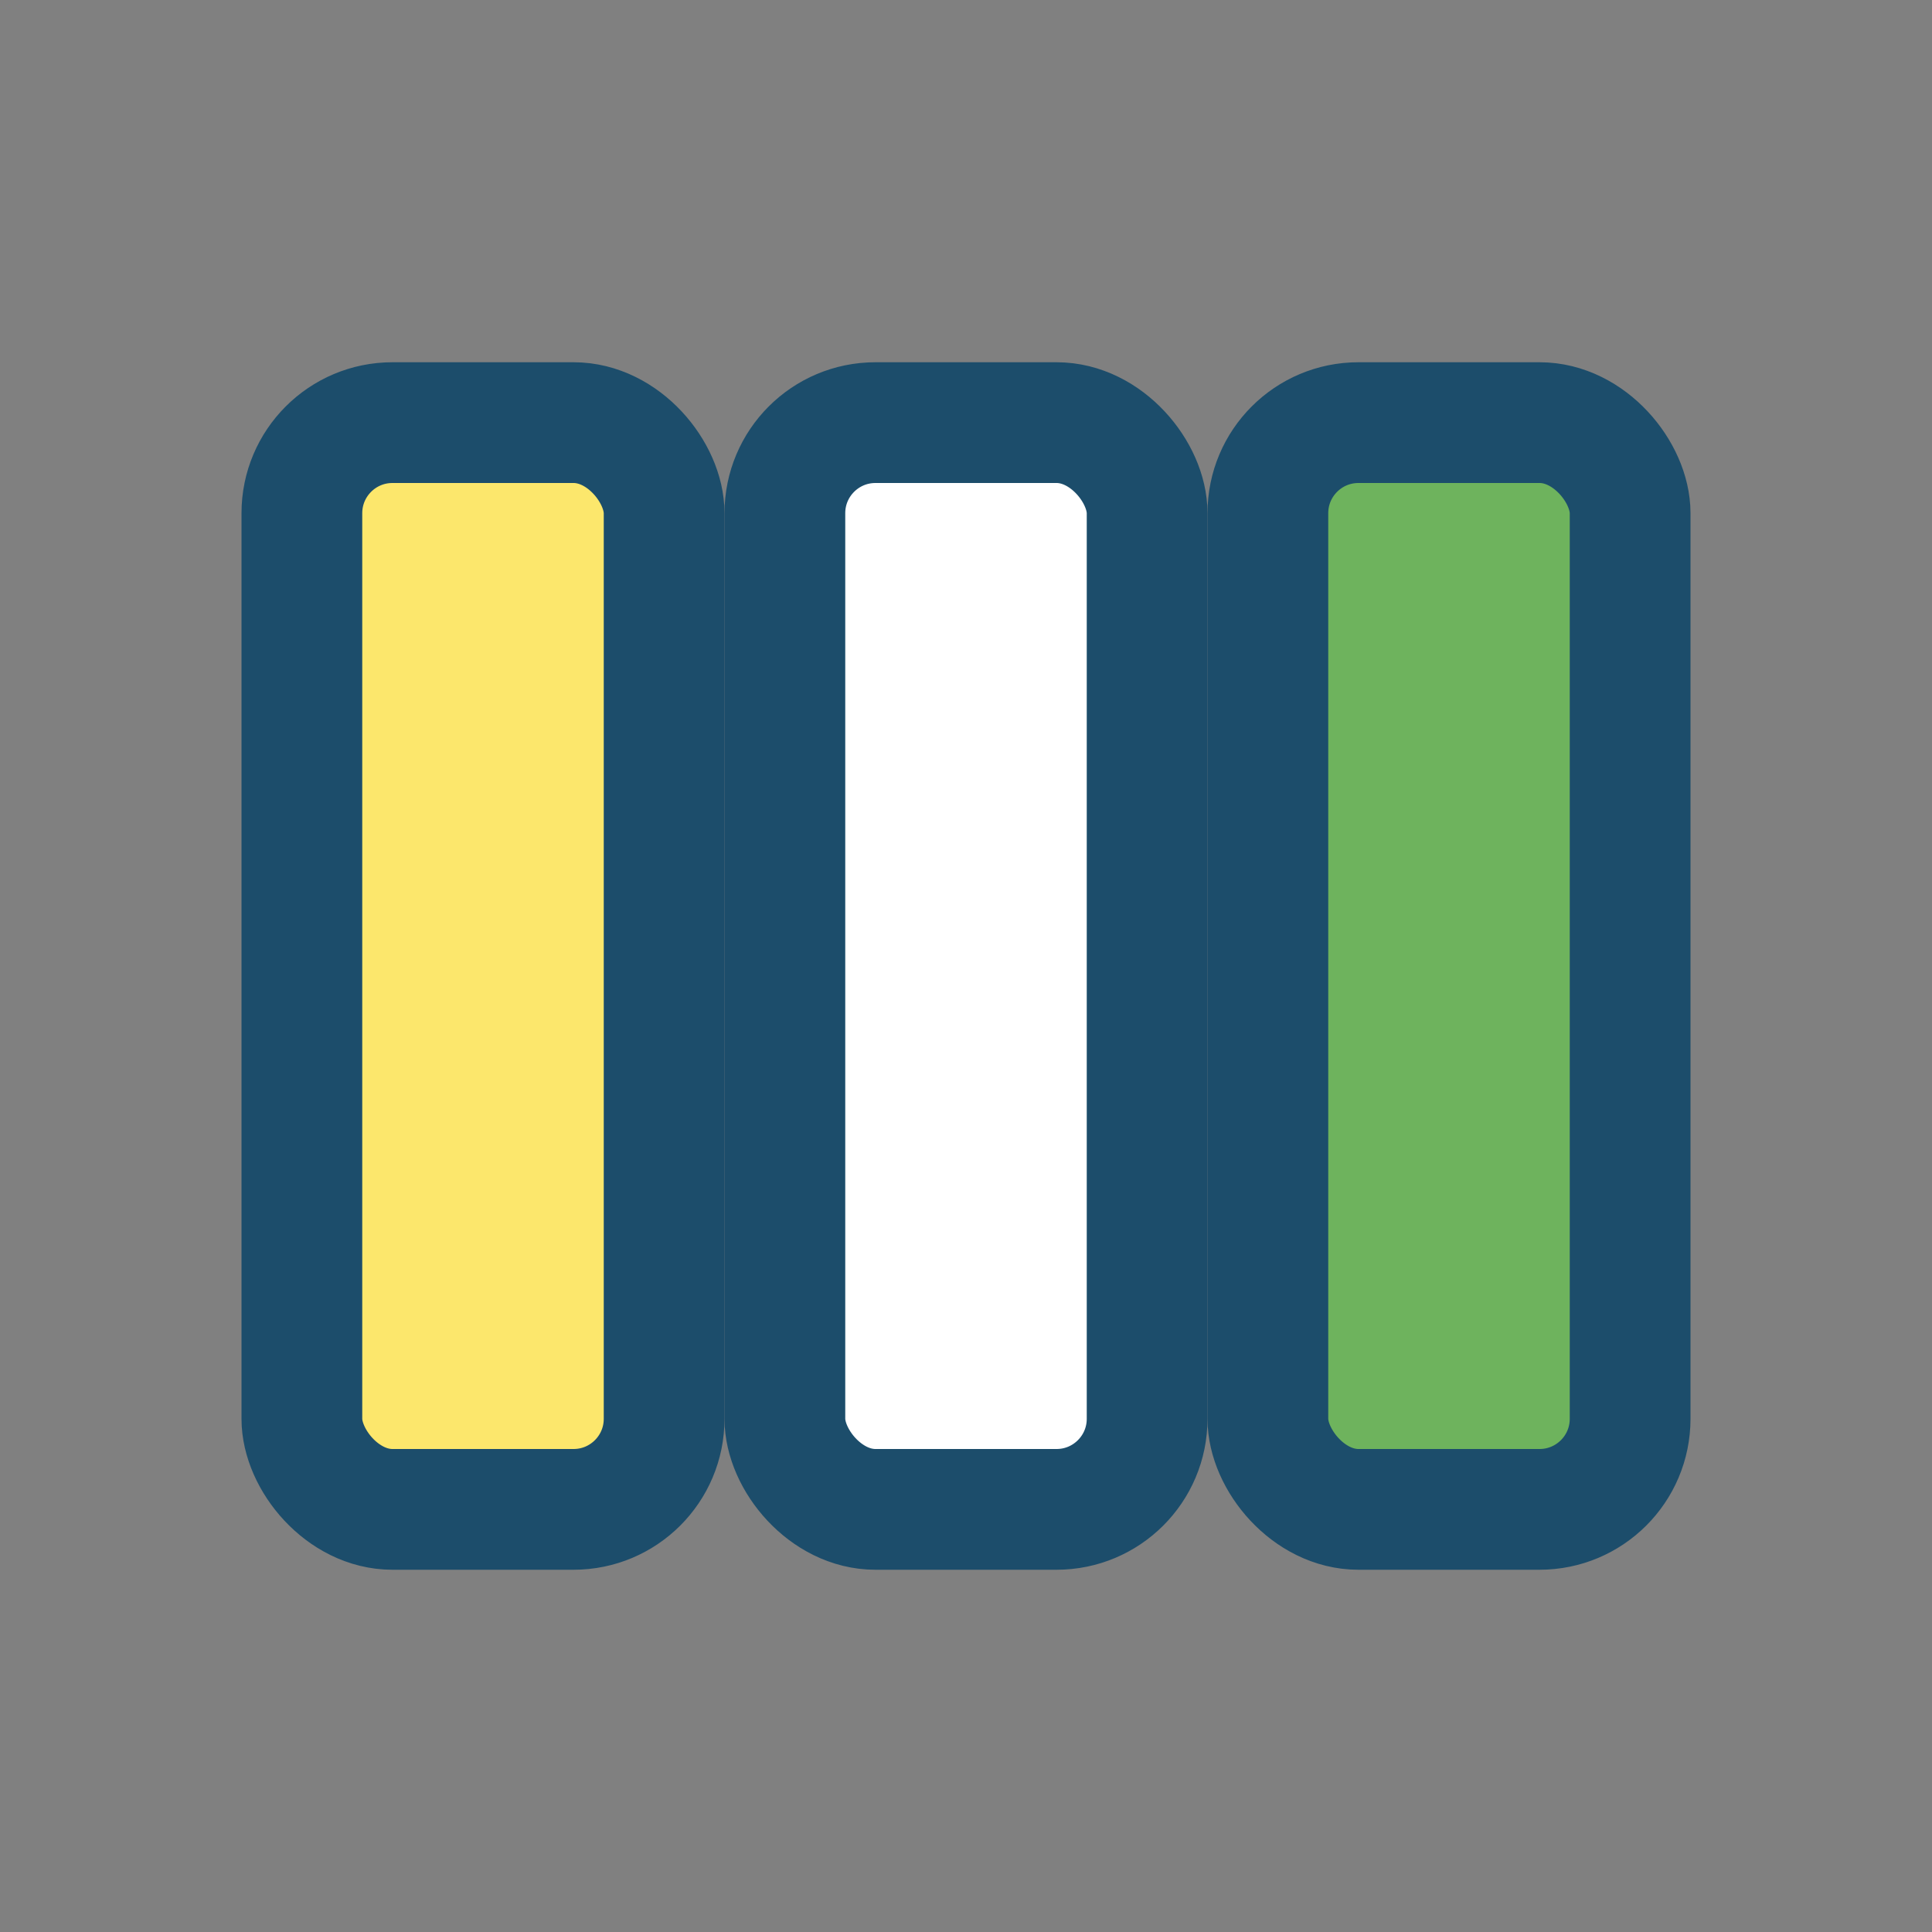 <?xml version="1.0" encoding="UTF-8"?>
<svg xmlns="http://www.w3.org/2000/svg" width="32" height="32" viewBox="0 0 32 32"><rect x="0" y="0" width="32" height="32" fill="#808080" stroke="none"/><rect x="5" y="7" width="6" height="18" rx="1.5" fill="#FCE76C" stroke="#1C4D6B" stroke-width="2"/><rect x="13" y="7" width="6" height="18" rx="1.5" fill="#FFF" stroke="#1C4D6B" stroke-width="2"/><rect x="21" y="7" width="6" height="18" rx="1.5" fill="#6EB35D" stroke="#1C4D6B" stroke-width="2"/></svg>